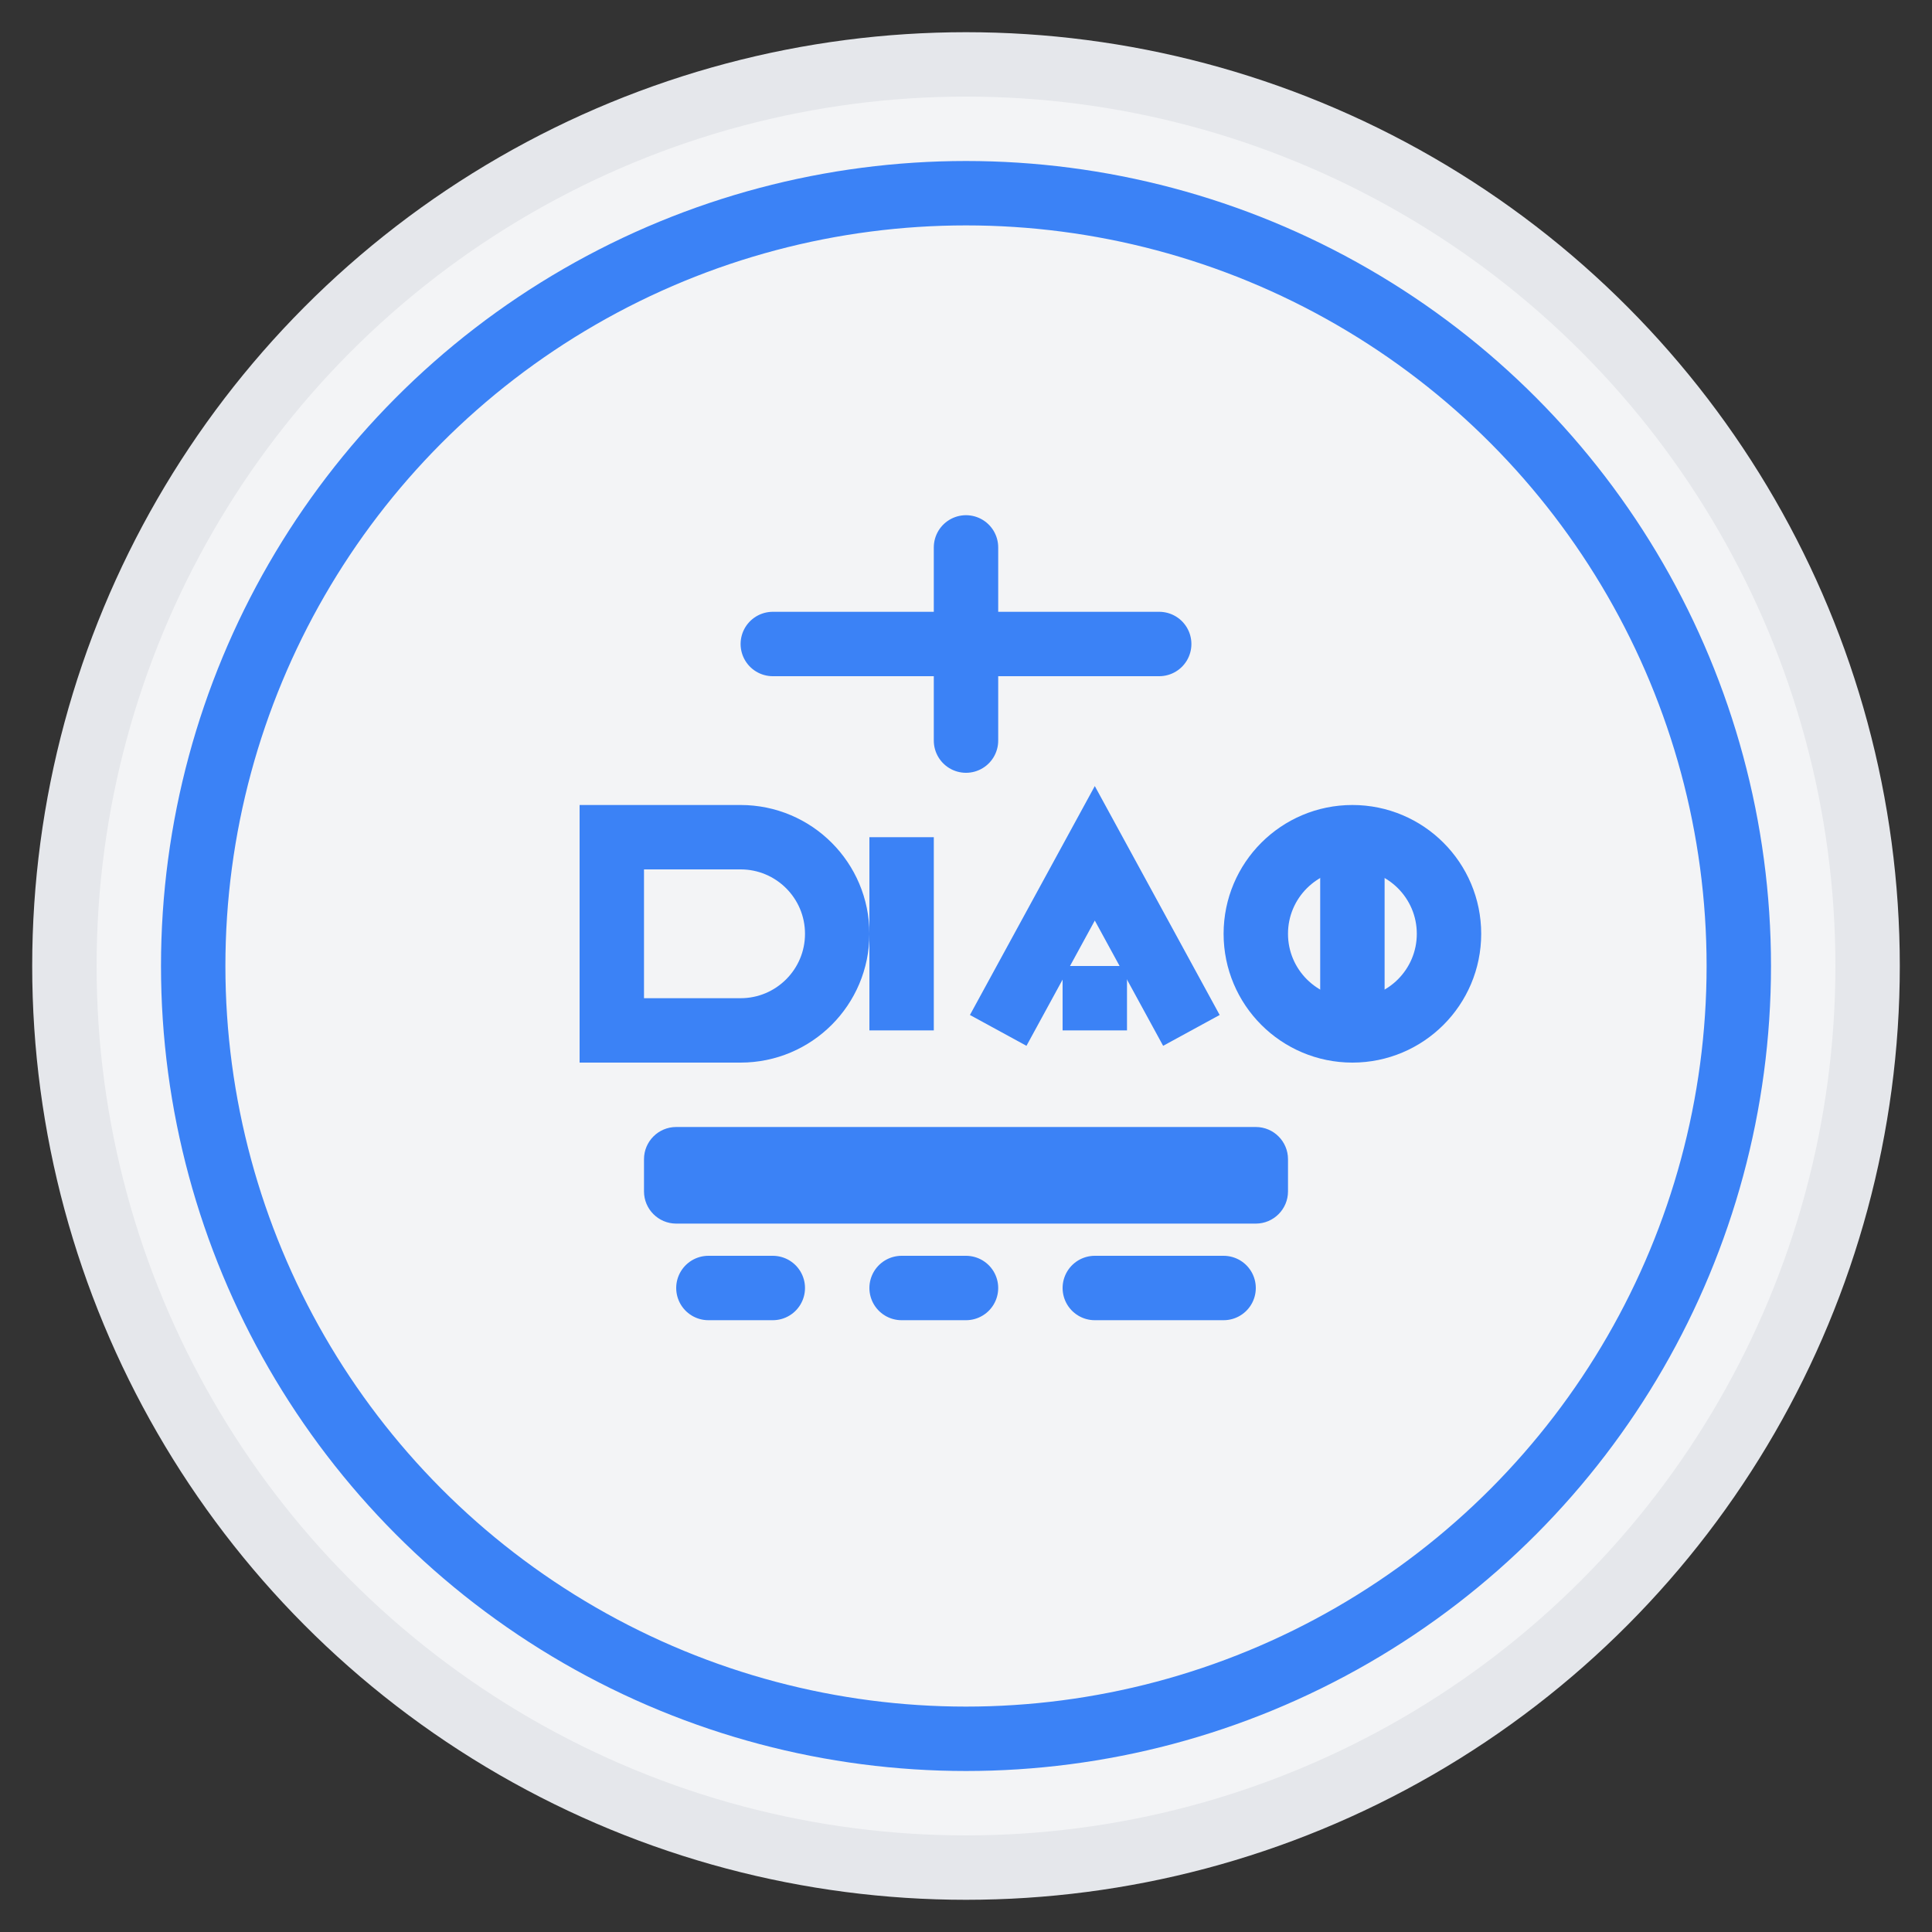 <svg width="60" height="60" viewBox="0 0 60 60" fill="none" xmlns="http://www.w3.org/2000/svg">
  <rect x="0" y="0" width="60" height="60" fill="#333333" stroke="none"/>
  <circle cx="30" cy="30" r="28" fill="#F3F4F6" stroke="#E5E7EB" stroke-width="2"/>
  <circle cx="30" cy="30" r="24" stroke="#3B82F6" stroke-width="2"/>
  <path d="M18 26H23C24.657 26 26 27.343 26 29V29C26 30.657 24.657 32 23 32H18" stroke="#3B82F6" stroke-width="2"/>
  <path d="M19 26V32" stroke="#3B82F6" stroke-width="2"/>
  <path d="M28 26L28 32" stroke="#3B82F6" stroke-width="2"/>
  <path d="M37 32L34 26.5L31 32" stroke="#3B82F6" stroke-width="2"/>
  <path d="M33 31L35 31" stroke="#3B82F6" stroke-width="2"/>
  <path d="M42 26V32" stroke="#3B82F6" stroke-width="2"/>
  <circle cx="42" cy="29" r="3" stroke="#3B82F6" stroke-width="2"/>
  <path d="M20 36C20 35.448 20.448 35 21 35H39C39.552 35 40 35.448 40 36V37C40 37.552 39.552 38 39 38H21C20.448 38 20 37.552 20 37V36Z" fill="#3B82F6"/>
  <path d="M22 40L24 40" stroke="#3B82F6" stroke-width="2" stroke-linecap="round"/>
  <path d="M28 40L30 40" stroke="#3B82F6" stroke-width="2" stroke-linecap="round"/>
  <path d="M34 40L38 40" stroke="#3B82F6" stroke-width="2" stroke-linecap="round"/>
  <path d="M24 20L36 20" stroke="#3B82F6" stroke-width="2" stroke-linecap="round"/>
  <path d="M30 17L30 23" stroke="#3B82F6" stroke-width="2" stroke-linecap="round"/>
</svg> 